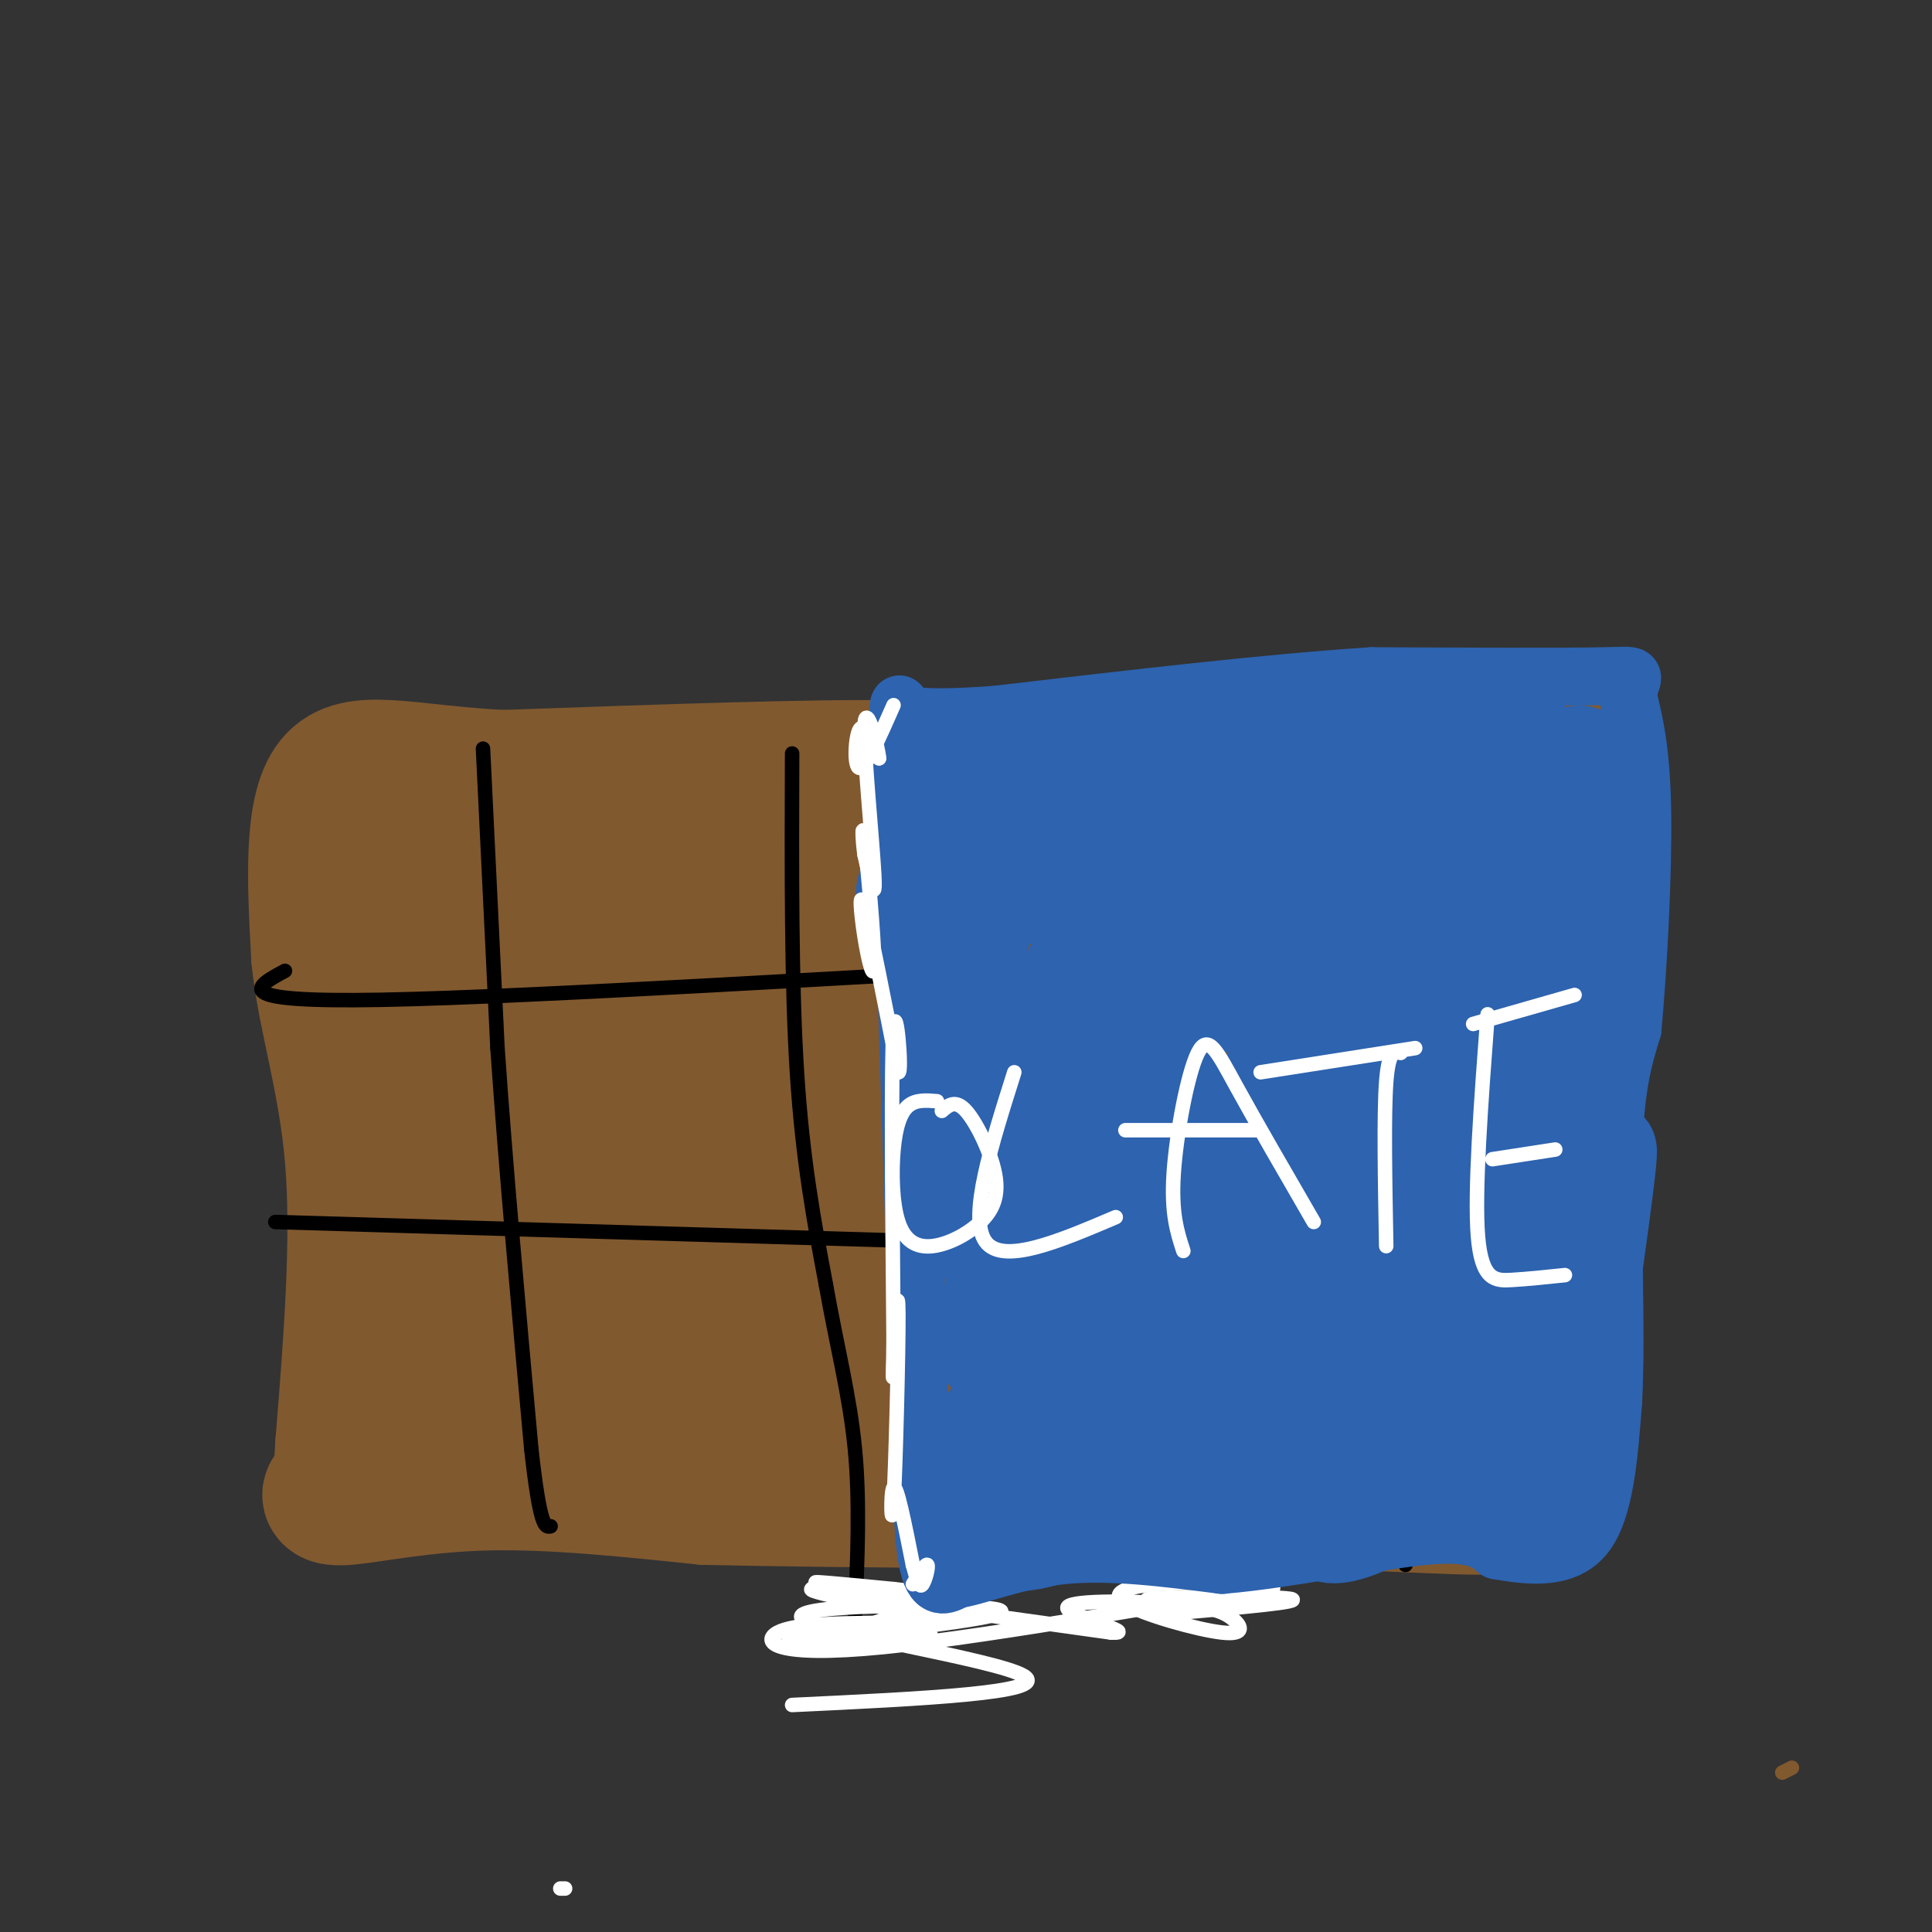 <svg viewBox='0 0 400 400' version='1.1' xmlns='http://www.w3.org/2000/svg' xmlns:xlink='http://www.w3.org/1999/xlink'><rect x="0" y="0" width="400" height="400" fill="#333333" stroke="none"/><g fill='none' stroke='rgb(129,89,47)' stroke-width='3' stroke-linecap='round' stroke-linejoin='round'><path d='M371,366c0.000,0.000 -2.000,1.000 -2,1'/></g>
<g fill='none' stroke='rgb(129,89,47)' stroke-width='28' stroke-linecap='round' stroke-linejoin='round'><path d='M197,163c1.750,-1.833 3.500,-3.667 -12,-4c-15.500,-0.333 -48.250,0.833 -81,2'/><path d='M104,161c-20.244,-1.067 -30.356,-4.733 -35,1c-4.644,5.733 -3.822,20.867 -3,36'/><path d='M66,198c1.178,12.311 5.622,25.089 7,42c1.378,16.911 -0.311,37.956 -2,59'/><path d='M71,299c-0.625,11.274 -1.188,9.960 -2,10c-0.812,0.040 -1.872,1.434 3,1c4.872,-0.434 15.678,-2.695 29,-3c13.322,-0.305 29.161,1.348 45,3'/><path d='M146,310c29.333,0.667 80.167,0.833 131,1'/><path d='M277,311c29.222,0.867 36.778,2.533 41,-2c4.222,-4.533 5.111,-15.267 6,-26'/><path d='M321,285c0.000,0.000 2.000,-108.000 2,-108'/><path d='M323,177c0.036,-21.143 -0.875,-20.000 1,-21c1.875,-1.000 6.536,-4.143 -4,-5c-10.536,-0.857 -36.268,0.571 -62,2'/><path d='M258,153c-23.000,2.000 -49.500,6.000 -76,10'/><path d='M117,204c-1.748,0.779 -3.495,1.559 -5,5c-1.505,3.441 -2.767,9.545 -2,22c0.767,12.455 3.564,31.263 6,40c2.436,8.737 4.511,7.404 6,6c1.489,-1.404 2.392,-2.880 2,-9c-0.392,-6.120 -2.080,-16.886 -4,-26c-1.920,-9.114 -4.073,-16.577 -7,-24c-2.927,-7.423 -6.630,-14.805 -10,-16c-3.370,-1.195 -6.407,3.797 -8,6c-1.593,2.203 -1.740,1.615 -2,10c-0.260,8.385 -0.632,25.741 1,37c1.632,11.259 5.269,16.420 8,20c2.731,3.580 4.557,5.578 7,4c2.443,-1.578 5.504,-6.733 7,-9c1.496,-2.267 1.427,-1.648 1,-11c-0.427,-9.352 -1.214,-28.676 -2,-48'/><path d='M115,211c-1.182,-9.952 -3.137,-10.831 -5,-12c-1.863,-1.169 -3.635,-2.629 -6,1c-2.365,3.629 -5.324,12.347 -8,21c-2.676,8.653 -5.069,17.242 -3,29c2.069,11.758 8.601,26.684 12,32c3.399,5.316 3.665,1.021 4,-7c0.335,-8.021 0.739,-19.767 0,-27c-0.739,-7.233 -2.620,-9.952 -6,-8c-3.380,1.952 -8.260,8.574 -11,18c-2.740,9.426 -3.342,21.656 -1,26c2.342,4.344 7.628,0.804 12,-4c4.372,-4.804 7.831,-10.870 11,-18c3.169,-7.130 6.048,-15.323 6,-20c-0.048,-4.677 -3.024,-5.839 -6,-7'/><path d='M114,235c-4.488,2.475 -12.706,12.164 -17,21c-4.294,8.836 -4.662,16.820 -5,21c-0.338,4.180 -0.644,4.555 2,5c2.644,0.445 8.238,0.960 12,1c3.762,0.040 5.693,-0.393 13,-12c7.307,-11.607 19.990,-34.386 23,-43c3.010,-8.614 -3.654,-3.061 -9,3c-5.346,6.061 -9.375,12.632 -12,19c-2.625,6.368 -3.844,12.535 -5,17c-1.156,4.465 -2.247,7.229 0,11c2.247,3.771 7.831,8.548 11,11c3.169,2.452 3.924,2.580 9,0c5.076,-2.580 14.474,-7.867 21,-18c6.526,-10.133 10.180,-25.113 10,-32c-0.180,-6.887 -4.194,-5.682 -7,-4c-2.806,1.682 -4.403,3.841 -6,6'/><path d='M154,241c-1.980,1.210 -3.929,1.236 -8,9c-4.071,7.764 -10.265,23.268 -13,31c-2.735,7.732 -2.010,7.693 -1,10c1.010,2.307 2.304,6.961 6,8c3.696,1.039 9.793,-1.535 17,-7c7.207,-5.465 15.525,-13.820 23,-24c7.475,-10.180 14.108,-22.185 16,-29c1.892,-6.815 -0.959,-8.439 -2,-10c-1.041,-1.561 -0.274,-3.057 -5,1c-4.726,4.057 -14.946,13.669 -20,20c-5.054,6.331 -4.943,9.383 -6,12c-1.057,2.617 -3.282,4.801 -3,10c0.282,5.199 3.072,13.414 8,16c4.928,2.586 11.996,-0.458 18,-4c6.004,-3.542 10.945,-7.581 17,-14c6.055,-6.419 13.225,-15.217 17,-22c3.775,-6.783 4.156,-11.550 4,-14c-0.156,-2.450 -0.850,-2.583 -3,-2c-2.150,0.583 -5.757,1.881 -11,7c-5.243,5.119 -12.121,14.060 -19,23'/><path d='M189,262c-4.625,8.441 -6.687,18.042 -7,23c-0.313,4.958 1.124,5.273 3,6c1.876,0.727 4.193,1.866 7,2c2.807,0.134 6.105,-0.737 11,-3c4.895,-2.263 11.388,-5.918 19,-12c7.612,-6.082 16.344,-14.592 22,-22c5.656,-7.408 8.237,-13.715 9,-18c0.763,-4.285 -0.290,-6.550 -4,-6c-3.710,0.550 -10.076,3.914 -17,10c-6.924,6.086 -14.406,14.894 -19,23c-4.594,8.106 -6.299,15.510 -5,19c1.299,3.490 5.602,3.065 10,2c4.398,-1.065 8.891,-2.772 15,-7c6.109,-4.228 13.833,-10.979 21,-20c7.167,-9.021 13.776,-20.313 12,-22c-1.776,-1.687 -11.936,6.232 -19,16c-7.064,9.768 -11.032,21.384 -15,33'/><path d='M232,286c-1.487,7.043 2.295,8.151 5,9c2.705,0.849 4.331,1.440 12,-4c7.669,-5.440 21.379,-16.909 28,-23c6.621,-6.091 6.153,-6.804 7,-10c0.847,-3.196 3.009,-8.877 -3,-5c-6.009,3.877 -20.190,17.310 -27,26c-6.810,8.690 -6.248,12.635 -5,16c1.248,3.365 3.182,6.150 8,7c4.818,0.850 12.519,-0.235 21,-6c8.481,-5.765 17.740,-16.209 22,-23c4.260,-6.791 3.520,-9.927 2,-11c-1.520,-1.073 -3.820,-0.081 -7,5c-3.180,5.081 -7.241,14.253 -8,20c-0.759,5.747 1.783,8.071 4,9c2.217,0.929 4.108,0.465 6,0'/><path d='M297,296c2.351,-0.938 5.230,-3.284 8,-8c2.770,-4.716 5.432,-11.801 7,-17c1.568,-5.199 2.041,-8.513 0,-13c-2.041,-4.487 -6.596,-10.146 -10,-9c-3.404,1.146 -5.658,9.099 -6,19c-0.342,9.901 1.226,21.750 3,26c1.774,4.250 3.754,0.902 6,-13c2.246,-13.902 4.759,-38.358 6,-51c1.241,-12.642 1.212,-13.469 0,-18c-1.212,-4.531 -3.606,-12.765 -6,-21'/><path d='M305,191c-3.461,9.464 -9.112,43.624 -8,50c1.112,6.376 8.987,-15.032 13,-27c4.013,-11.968 4.166,-14.497 4,-20c-0.166,-5.503 -0.649,-13.979 -2,-19c-1.351,-5.021 -3.568,-6.587 -8,-5c-4.432,1.587 -11.077,6.326 -16,12c-4.923,5.674 -8.122,12.282 -10,21c-1.878,8.718 -2.433,19.545 -1,26c1.433,6.455 4.854,8.539 8,9c3.146,0.461 6.019,-0.701 10,-5c3.981,-4.299 9.072,-11.734 12,-16c2.928,-4.266 3.694,-5.362 3,-9c-0.694,-3.638 -2.847,-9.819 -5,-16'/><path d='M305,192c-3.194,-3.956 -8.679,-5.846 -12,-7c-3.321,-1.154 -4.479,-1.573 -11,0c-6.521,1.573 -18.406,5.139 -26,9c-7.594,3.861 -10.899,8.016 -14,15c-3.101,6.984 -6.000,16.797 -7,22c-1.000,5.203 -0.102,5.797 3,7c3.102,1.203 8.407,3.014 12,4c3.593,0.986 5.476,1.145 12,-3c6.524,-4.145 17.691,-12.595 24,-18c6.309,-5.405 7.760,-7.764 10,-12c2.240,-4.236 5.268,-10.348 5,-16c-0.268,-5.652 -3.831,-10.845 -6,-14c-2.169,-3.155 -2.942,-4.274 -12,-3c-9.058,1.274 -26.400,4.940 -39,9c-12.600,4.060 -20.459,8.515 -30,15c-9.541,6.485 -20.763,15.002 -26,21c-5.237,5.998 -4.487,9.478 -4,12c0.487,2.522 0.711,4.086 3,5c2.289,0.914 6.644,1.179 10,1c3.356,-0.179 5.714,-0.800 15,-5c9.286,-4.200 25.500,-11.977 36,-18c10.500,-6.023 15.286,-10.292 19,-16c3.714,-5.708 6.357,-12.854 9,-20'/><path d='M276,180c-0.041,-5.099 -4.643,-7.846 -10,-9c-5.357,-1.154 -11.470,-0.716 -17,0c-5.530,0.716 -10.479,1.710 -23,6c-12.521,4.290 -32.615,11.875 -48,20c-15.385,8.125 -26.060,16.789 -30,21c-3.940,4.211 -1.145,3.968 -1,5c0.145,1.032 -2.359,3.338 4,2c6.359,-1.338 21.582,-6.319 32,-12c10.418,-5.681 16.031,-12.060 20,-18c3.969,-5.940 6.296,-11.440 6,-15c-0.296,-3.560 -3.213,-5.181 -9,-6c-5.787,-0.819 -14.443,-0.837 -31,9c-16.557,9.837 -41.014,29.528 -46,32c-4.986,2.472 9.499,-12.276 16,-21c6.501,-8.724 5.020,-11.426 0,-12c-5.020,-0.574 -13.577,0.979 -19,3c-5.423,2.021 -7.711,4.511 -10,7'/><path d='M110,192c-4.223,3.353 -9.779,8.235 -12,11c-2.221,2.765 -1.105,3.413 -1,5c0.105,1.587 -0.800,4.113 3,1c3.800,-3.113 12.306,-11.865 16,-16c3.694,-4.135 2.576,-3.655 2,-5c-0.576,-1.345 -0.609,-4.517 -4,-6c-3.391,-1.483 -10.139,-1.276 -16,3c-5.861,4.276 -10.834,12.623 -12,13c-1.166,0.377 1.474,-7.215 2,-11c0.526,-3.785 -1.064,-3.763 -3,-1c-1.936,2.763 -4.220,8.266 -5,11c-0.780,2.734 -0.056,2.698 2,3c2.056,0.302 5.445,0.944 9,-1c3.555,-1.944 7.278,-6.472 11,-11'/><path d='M102,188c2.067,-3.293 1.734,-6.025 1,-8c-0.734,-1.975 -1.870,-3.193 -5,-3c-3.130,0.193 -8.254,1.797 -12,4c-3.746,2.203 -6.116,5.004 -6,7c0.116,1.996 2.716,3.185 1,6c-1.716,2.815 -7.749,7.254 12,5c19.749,-2.254 65.281,-11.203 83,-16c17.719,-4.797 7.623,-5.443 3,3c-4.623,8.443 -3.775,25.974 -3,35c0.775,9.026 1.478,9.545 11,7c9.522,-2.545 27.863,-8.156 39,-14c11.137,-5.844 15.068,-11.922 19,-18'/><path d='M245,196c-1.406,2.282 -14.421,16.987 -20,24c-5.579,7.013 -3.722,6.333 -3,8c0.722,1.667 0.310,5.679 5,-1c4.690,-6.679 14.483,-24.051 15,-24c0.517,0.051 -8.241,17.526 -17,35'/><path d='M146,186c-1.000,-1.133 -2.000,-2.267 -1,-4c1.000,-1.733 4.000,-4.067 11,-6c7.000,-1.933 18.000,-3.467 29,-5'/></g>
<g fill='none' stroke='rgb(0,0,0)' stroke-width='3' stroke-linecap='round' stroke-linejoin='round'><path d='M100,155c0.000,0.000 3.000,62.000 3,62'/><path d='M103,217c1.667,24.167 4.333,53.583 7,83'/><path d='M110,300c1.833,16.500 2.917,16.250 4,16'/><path d='M164,156c-0.083,23.833 -0.167,47.667 1,66c1.167,18.333 3.583,31.167 6,44'/><path d='M171,266c2.267,12.844 4.933,22.956 6,34c1.067,11.044 0.533,23.022 0,35'/><path d='M228,147c-1.500,15.917 -3.000,31.833 0,60c3.000,28.167 10.500,68.583 18,109'/><path d='M246,316c3.333,19.833 2.667,14.917 2,10'/><path d='M285,144c-1.500,45.500 -3.000,91.000 -2,121c1.000,30.000 4.500,44.500 8,59'/><path d='M59,201c-6.125,3.298 -12.250,6.595 20,6c32.250,-0.595 102.875,-5.083 141,-7c38.125,-1.917 43.750,-1.262 54,0c10.250,1.262 25.125,3.131 40,5'/><path d='M314,205c10.000,1.333 15.000,2.167 20,3'/><path d='M57,253c0.000,0.000 235.000,7.000 235,7'/><path d='M292,260c45.333,1.333 41.167,1.167 37,1'/></g>
<g fill='none' stroke='rgb(255,255,255)' stroke-width='3' stroke-linecap='round' stroke-linejoin='round'><path d='M164,353c26.792,-1.268 53.583,-2.536 48,-6c-5.583,-3.464 -43.542,-9.125 -46,-12c-2.458,-2.875 30.583,-2.964 39,-2c8.417,0.964 -7.792,2.982 -24,5'/><path d='M181,338c-8.976,1.236 -19.416,1.826 -15,1c4.416,-0.826 23.689,-3.069 25,-5c1.311,-1.931 -15.340,-3.552 -18,-4c-2.660,-0.448 8.670,0.276 20,1'/><path d='M193,331c-0.500,-0.333 -11.750,-1.667 -23,-3'/><path d='M170,328c2.691,0.129 20.917,1.952 20,2c-0.917,0.048 -20.978,-1.679 -22,-1c-1.022,0.679 16.994,3.766 22,6c5.006,2.234 -2.997,3.617 -11,5'/><path d='M179,340c-7.501,0.464 -20.753,-0.876 -14,-2c6.753,-1.124 33.510,-2.033 35,-4c1.490,-1.967 -22.289,-4.990 -29,-6c-6.711,-1.010 3.644,-0.005 14,1'/><path d='M185,329c5.274,0.548 11.458,1.417 5,1c-6.458,-0.417 -25.560,-2.119 -21,-1c4.560,1.119 32.780,5.060 61,9'/><path d='M230,338c6.320,0.350 -8.380,-3.273 -9,-5c-0.620,-1.727 12.841,-1.556 21,-1c8.159,0.556 11.015,1.497 13,3c1.985,1.503 3.099,3.568 -2,3c-5.099,-0.568 -16.411,-3.768 -20,-6c-3.589,-2.232 0.546,-3.495 6,-4c5.454,-0.505 12.227,-0.253 19,0'/><path d='M258,328c3.485,0.031 2.699,0.108 3,1c0.301,0.892 1.689,2.600 -5,3c-6.689,0.400 -21.455,-0.508 -18,-1c3.455,-0.492 25.130,-0.569 29,0c3.870,0.569 -10.065,1.785 -24,3'/><path d='M243,334c4.673,-1.437 28.356,-6.530 18,-5c-10.356,1.530 -54.750,9.681 -78,12c-23.250,2.319 -25.357,-1.195 -22,-3c3.357,-1.805 12.179,-1.903 21,-2'/><path d='M182,336c6.679,0.428 12.878,2.499 10,3c-2.878,0.501 -14.833,-0.567 -16,-1c-1.167,-0.433 8.455,-0.232 12,-1c3.545,-0.768 1.013,-2.505 -3,-2c-4.013,0.505 -9.506,3.253 -15,6'/></g>
<g fill='none' stroke='rgb(45,99,175)' stroke-width='12' stroke-linecap='round' stroke-linejoin='round'><path d='M190,151c-0.600,2.289 -1.200,4.578 -2,2c-0.800,-2.578 -1.800,-10.022 -2,-6c-0.200,4.022 0.400,19.511 1,35'/><path d='M187,182c0.667,21.667 1.833,58.333 3,95'/><path d='M190,277c0.644,24.822 0.756,39.378 2,46c1.244,6.622 3.622,5.311 6,4'/><path d='M198,327c4.356,-0.578 12.244,-4.022 22,-5c9.756,-0.978 21.378,0.511 33,2'/><path d='M253,324c13.800,-1.156 31.800,-5.044 42,-6c10.200,-0.956 12.600,1.022 15,3'/><path d='M310,321c6.067,1.044 13.733,2.156 18,-3c4.267,-5.156 5.133,-16.578 6,-28'/><path d='M334,290c0.756,-14.533 -0.356,-36.867 0,-51c0.356,-14.133 2.178,-20.067 4,-26'/><path d='M338,213c1.200,-12.978 2.200,-32.422 2,-45c-0.200,-12.578 -1.600,-18.289 -3,-24'/><path d='M337,144c0.556,-4.622 3.444,-4.178 -5,-4c-8.444,0.178 -28.222,0.089 -48,0'/><path d='M284,140c-21.000,1.333 -49.500,4.667 -78,8'/><path d='M206,148c-16.333,1.167 -18.167,0.083 -20,-1'/></g>
<g fill='none' stroke='rgb(45,99,175)' stroke-width='20' stroke-linecap='round' stroke-linejoin='round'><path d='M226,224c-1.011,-2.394 -2.022,-4.788 -4,-1c-1.978,3.788 -4.922,13.758 -6,21c-1.078,7.242 -0.291,11.757 1,16c1.291,4.243 3.087,8.215 6,9c2.913,0.785 6.942,-1.618 10,-6c3.058,-4.382 5.145,-10.743 7,-19c1.855,-8.257 3.478,-18.411 3,-25c-0.478,-6.589 -3.057,-9.615 -5,-11c-1.943,-1.385 -3.250,-1.129 -6,0c-2.750,1.129 -6.944,3.131 -11,8c-4.056,4.869 -7.973,12.605 -10,22c-2.027,9.395 -2.165,20.448 0,27c2.165,6.552 6.632,8.601 9,10c2.368,1.399 2.638,2.146 6,0c3.362,-2.146 9.818,-7.185 14,-15c4.182,-7.815 6.091,-18.408 8,-29'/><path d='M248,231c0.869,-5.655 -0.958,-5.292 -4,-5c-3.042,0.292 -7.298,0.512 -13,8c-5.702,7.488 -12.851,22.244 -20,37'/><path d='M230,260c2.990,-5.637 5.980,-11.273 8,-17c2.020,-5.727 3.070,-11.544 -1,-11c-4.070,0.544 -13.261,7.450 -20,16c-6.739,8.550 -11.025,18.743 -13,24c-1.975,5.257 -1.638,5.576 0,8c1.638,2.424 4.578,6.952 7,9c2.422,2.048 4.324,1.615 7,1c2.676,-0.615 6.124,-1.412 10,-4c3.876,-2.588 8.180,-6.966 10,-11c1.820,-4.034 1.155,-7.725 2,-11c0.845,-3.275 3.199,-6.134 -3,-1c-6.199,5.134 -20.950,18.263 -29,27c-8.050,8.737 -9.398,13.083 -5,14c4.398,0.917 14.542,-1.595 21,-5c6.458,-3.405 9.229,-7.702 12,-12'/><path d='M236,287c2.915,-3.251 4.202,-5.380 5,-8c0.798,-2.620 1.106,-5.732 -1,-6c-2.106,-0.268 -6.626,2.308 -11,7c-4.374,4.692 -8.601,11.501 -11,15c-2.399,3.499 -2.971,3.689 -4,6c-1.029,2.311 -2.516,6.745 1,7c3.516,0.255 12.035,-3.668 18,-9c5.965,-5.332 9.377,-12.072 13,-18c3.623,-5.928 7.459,-11.044 2,-9c-5.459,2.044 -20.211,11.246 -29,19c-8.789,7.754 -11.613,14.058 -12,17c-0.387,2.942 1.665,2.523 5,1c3.335,-1.523 7.953,-4.149 11,-8c3.047,-3.851 4.524,-8.925 6,-14'/><path d='M229,287c0.335,-3.101 -1.828,-3.855 -7,-1c-5.172,2.855 -13.353,9.317 -19,16c-5.647,6.683 -8.762,13.587 -6,15c2.762,1.413 11.399,-2.663 22,-10c10.601,-7.337 23.167,-17.933 23,-19c-0.167,-1.067 -13.065,7.394 -22,15c-8.935,7.606 -13.906,14.355 -11,16c2.906,1.645 13.687,-1.816 26,-9c12.313,-7.184 26.156,-18.092 40,-29'/><path d='M275,281c1.433,-0.801 -14.984,11.695 -25,21c-10.016,9.305 -13.631,15.417 -8,14c5.631,-1.417 20.508,-10.364 33,-20c12.492,-9.636 22.600,-19.960 19,-18c-3.600,1.960 -20.908,16.203 -29,24c-8.092,7.797 -6.967,9.147 -3,9c3.967,-0.147 10.775,-1.792 19,-7c8.225,-5.208 17.868,-13.979 21,-18c3.132,-4.021 -0.248,-3.292 -5,0c-4.752,3.292 -10.876,9.146 -17,15'/><path d='M280,301c-3.572,3.067 -4.001,3.234 -5,6c-0.999,2.766 -2.569,8.131 -1,10c1.569,1.869 6.276,0.242 11,-2c4.724,-2.242 9.463,-5.099 15,-10c5.537,-4.901 11.871,-11.848 14,-16c2.129,-4.152 0.054,-5.511 -4,-1c-4.054,4.511 -10.086,14.891 -12,20c-1.914,5.109 0.289,4.945 4,4c3.711,-0.945 8.931,-2.673 13,-5c4.069,-2.327 6.988,-5.253 9,-9c2.012,-3.747 3.119,-8.317 1,-8c-2.119,0.317 -7.462,5.519 -10,10c-2.538,4.481 -2.269,8.240 -2,12'/><path d='M313,312c0.646,0.894 3.262,-2.871 6,-4c2.738,-1.129 5.600,0.378 4,-11c-1.600,-11.378 -7.662,-35.640 -7,-52c0.662,-16.360 8.046,-24.817 11,-35c2.954,-10.183 1.477,-22.091 0,-34'/><path d='M327,176c1.570,-11.535 5.495,-23.374 -3,-19c-8.495,4.374 -29.409,24.960 -39,37c-9.591,12.040 -7.860,15.534 -7,19c0.860,3.466 0.850,6.905 4,9c3.150,2.095 9.461,2.847 18,-4c8.539,-6.847 19.308,-21.293 24,-28c4.692,-6.707 3.309,-5.674 2,-8c-1.309,-2.326 -2.545,-8.011 -4,-11c-1.455,-2.989 -3.130,-3.283 -6,-3c-2.870,0.283 -6.935,1.141 -11,2'/><path d='M305,170c-5.703,2.756 -14.462,8.645 -19,14c-4.538,5.355 -4.857,10.176 -1,11c3.857,0.824 11.890,-2.348 18,-7c6.110,-4.652 10.298,-10.784 12,-15c1.702,-4.216 0.920,-6.517 -4,-7c-4.920,-0.483 -13.977,0.853 -22,3c-8.023,2.147 -15.010,5.105 -23,11c-7.990,5.895 -16.982,14.727 -21,20c-4.018,5.273 -3.064,6.989 -4,9c-0.936,2.011 -3.764,4.319 3,2c6.764,-2.319 23.119,-9.265 37,-18c13.881,-8.735 25.288,-19.259 28,-24c2.712,-4.741 -3.270,-3.700 -8,-4c-4.730,-0.300 -8.209,-1.943 -18,1c-9.791,2.943 -25.896,10.471 -42,18'/><path d='M241,184c-9.616,5.481 -12.656,10.182 -12,13c0.656,2.818 5.006,3.752 16,0c10.994,-3.752 28.631,-12.190 41,-19c12.369,-6.810 19.471,-11.991 23,-15c3.529,-3.009 3.486,-3.847 5,-6c1.514,-2.153 4.584,-5.620 -1,-6c-5.584,-0.380 -19.823,2.327 -34,8c-14.177,5.673 -28.291,14.311 -37,20c-8.709,5.689 -12.013,8.431 -10,10c2.013,1.569 9.344,1.967 27,-5c17.656,-6.967 45.638,-21.299 49,-26c3.362,-4.701 -17.897,0.228 -36,6c-18.103,5.772 -33.052,12.386 -48,19'/><path d='M224,183c-9.139,3.617 -7.988,3.160 -5,3c2.988,-0.160 7.812,-0.023 14,-3c6.188,-2.977 13.740,-9.067 19,-15c5.260,-5.933 8.228,-11.707 8,-15c-0.228,-3.293 -3.654,-4.104 -11,-2c-7.346,2.104 -18.614,7.122 -26,12c-7.386,4.878 -10.890,9.616 -13,14c-2.110,4.384 -2.826,8.414 3,7c5.826,-1.414 18.192,-8.272 25,-13c6.808,-4.728 8.056,-7.326 10,-11c1.944,-3.674 4.585,-8.424 3,-10c-1.585,-1.576 -7.394,0.021 -12,1c-4.606,0.979 -8.009,1.341 -17,8c-8.991,6.659 -23.569,19.617 -28,25c-4.431,5.383 1.284,3.192 7,1'/><path d='M201,185c5.477,-3.321 15.668,-12.122 20,-17c4.332,-4.878 2.803,-5.833 -1,-6c-3.803,-0.167 -9.880,0.454 -15,3c-5.120,2.546 -9.282,7.017 -12,10c-2.718,2.983 -3.990,4.478 -5,7c-1.010,2.522 -1.756,6.071 2,2c3.756,-4.071 12.016,-15.763 15,-21c2.984,-5.237 0.693,-4.017 -2,-2c-2.693,2.017 -5.788,4.833 -8,8c-2.212,3.167 -3.541,6.684 -4,14c-0.459,7.316 -0.047,18.431 2,22c2.047,3.569 5.728,-0.409 8,-5c2.272,-4.591 3.136,-9.796 4,-15'/><path d='M205,185c0.970,-3.969 1.395,-6.391 0,-7c-1.395,-0.609 -4.609,0.597 -5,19c-0.391,18.403 2.042,54.004 5,60c2.958,5.996 6.439,-17.614 7,-31c0.561,-13.386 -1.800,-16.547 -4,-17c-2.200,-0.453 -4.238,1.804 -6,8c-1.762,6.196 -3.248,16.332 -2,26c1.248,9.668 5.232,18.870 7,23c1.768,4.130 1.322,3.189 4,0c2.678,-3.189 8.479,-8.625 15,-20c6.521,-11.375 13.760,-28.687 21,-46'/><path d='M247,200c5.021,-11.083 7.073,-15.790 2,-7c-5.073,8.790 -17.270,31.079 -23,44c-5.730,12.921 -4.994,16.476 -5,20c-0.006,3.524 -0.754,7.016 3,3c3.754,-4.016 12.008,-15.542 17,-32c4.992,-16.458 6.720,-37.850 5,-46c-1.720,-8.150 -6.887,-3.060 -11,1c-4.113,4.060 -7.171,7.090 -11,14c-3.829,6.910 -8.429,17.700 -11,26c-2.571,8.300 -3.112,14.111 -2,16c1.112,1.889 3.876,-0.145 10,-14c6.124,-13.855 15.607,-39.530 21,-51c5.393,-11.470 6.697,-8.735 8,-6'/><path d='M250,168c9.656,-2.821 29.794,-6.873 40,-9c10.206,-2.127 10.478,-2.330 2,-2c-8.478,0.330 -25.705,1.191 -30,0c-4.295,-1.191 4.344,-4.436 14,-7c9.656,-2.564 20.330,-4.447 18,-1c-2.330,3.447 -17.665,12.223 -33,21'/><path d='M261,170c-9.541,10.005 -16.894,24.517 -20,35c-3.106,10.483 -1.964,16.937 -1,21c0.964,4.063 1.751,5.734 4,8c2.249,2.266 5.962,5.126 10,7c4.038,1.874 8.402,2.762 14,-3c5.598,-5.762 12.431,-18.174 15,-24c2.569,-5.826 0.874,-5.065 -1,-5c-1.874,0.065 -3.927,-0.567 -5,-1c-1.073,-0.433 -1.167,-0.668 -6,5c-4.833,5.668 -14.405,17.239 -20,29c-5.595,11.761 -7.215,23.713 -8,32c-0.785,8.287 -0.737,12.908 4,8c4.737,-4.908 14.161,-19.346 20,-30c5.839,-10.654 8.091,-17.526 10,-26c1.909,-8.474 3.476,-18.551 3,-22c-0.476,-3.449 -2.993,-0.271 -6,6c-3.007,6.271 -6.503,15.636 -10,25'/><path d='M264,235c-2.883,9.942 -5.091,22.295 -5,30c0.091,7.705 2.479,10.760 4,13c1.521,2.240 2.174,3.663 5,2c2.826,-1.663 7.826,-6.413 12,-12c4.174,-5.587 7.522,-12.012 11,-22c3.478,-9.988 7.087,-23.541 8,-32c0.913,-8.459 -0.871,-11.825 -3,-14c-2.129,-2.175 -4.603,-3.160 -9,7c-4.397,10.160 -10.718,31.463 -13,44c-2.282,12.537 -0.526,16.306 1,19c1.526,2.694 2.822,4.312 4,6c1.178,1.688 2.237,3.448 6,1c3.763,-2.448 10.230,-9.102 15,-16c4.770,-6.898 7.843,-14.040 11,-24c3.157,-9.960 6.397,-22.738 8,-32c1.603,-9.262 1.568,-15.007 -2,-13c-3.568,2.007 -10.668,11.765 -14,19c-3.332,7.235 -2.897,11.948 -4,17c-1.103,5.052 -3.744,10.443 -4,18c-0.256,7.557 1.872,17.278 4,27'/><path d='M299,273c2.559,4.377 6.956,1.818 10,-1c3.044,-2.818 4.735,-5.895 8,-12c3.265,-6.105 8.104,-15.238 10,-24c1.896,-8.762 0.850,-17.155 -1,-18c-1.850,-0.845 -4.504,5.856 -6,10c-1.496,4.144 -1.834,5.729 -1,14c0.834,8.271 2.840,23.227 6,20c3.160,-3.227 7.474,-24.636 8,-24c0.526,0.636 -2.737,23.318 -6,46'/><path d='M327,284c-1.167,10.167 -1.083,12.583 -1,15'/></g>
<g fill='none' stroke='rgb(255,255,255)' stroke-width='3' stroke-linecap='round' stroke-linejoin='round'><path d='M116,391c0.000,0.000 1.000,0.000 1,0'/><path d='M185,146c-2.867,6.511 -5.733,13.022 -7,13c-1.267,-0.022 -0.933,-6.578 0,-8c0.933,-1.422 2.467,2.289 4,6'/><path d='M182,157c-0.202,-2.548 -2.708,-11.917 -3,-7c-0.292,4.917 1.631,24.119 2,31c0.369,6.881 -0.815,1.440 -2,-4'/><path d='M179,177c-0.457,-2.842 -0.600,-7.947 0,-3c0.600,4.947 1.944,19.944 2,25c0.056,5.056 -1.177,0.169 -2,-5c-0.823,-5.169 -1.235,-10.620 0,-6c1.235,4.620 4.118,19.310 7,34'/><path d='M186,222c0.867,0.444 -0.467,-15.444 -1,-9c-0.533,6.444 -0.267,35.222 0,64'/><path d='M185,277c-0.074,11.726 -0.257,9.040 0,3c0.257,-6.040 0.956,-15.433 1,-8c0.044,7.433 -0.565,31.694 -1,39c-0.435,7.306 -0.696,-2.341 0,-3c0.696,-0.659 2.348,7.671 4,16'/><path d='M189,324c0.976,3.667 1.417,4.833 2,4c0.583,-0.833 1.310,-3.667 1,-4c-0.310,-0.333 -1.655,1.833 -3,4'/><path d='M308,210c-1.378,18.400 -2.756,36.800 -2,46c0.756,9.200 3.644,9.200 7,9c3.356,-0.200 7.178,-0.600 11,-1'/><path d='M309,240c0.000,0.000 13.000,-2.000 13,-2'/><path d='M305,212c0.000,0.000 21.000,-6.000 21,-6'/><path d='M290,218c-1.250,-0.333 -2.500,-0.667 -3,6c-0.500,6.667 -0.250,20.333 0,34'/><path d='M261,222c0.000,0.000 32.000,-5.000 32,-5'/><path d='M245,259c-1.268,-3.893 -2.536,-7.786 -2,-16c0.536,-8.214 2.875,-20.750 5,-25c2.125,-4.250 4.036,-0.214 8,7c3.964,7.214 9.982,17.607 16,28'/><path d='M233,234c0.000,0.000 27.000,0.000 27,0'/><path d='M210,222c-4.750,15.000 -9.500,30.000 -6,35c3.500,5.000 15.250,0.000 27,-5'/><path d='M194,228c-2.203,-0.189 -4.407,-0.378 -6,1c-1.593,1.378 -2.576,4.324 -3,9c-0.424,4.676 -0.290,11.083 1,15c1.290,3.917 3.735,5.345 7,5c3.265,-0.345 7.349,-2.464 10,-5c2.651,-2.536 3.867,-5.491 3,-10c-0.867,-4.509 -3.819,-10.574 -6,-13c-2.181,-2.426 -3.590,-1.213 -5,0'/></g>
</svg>